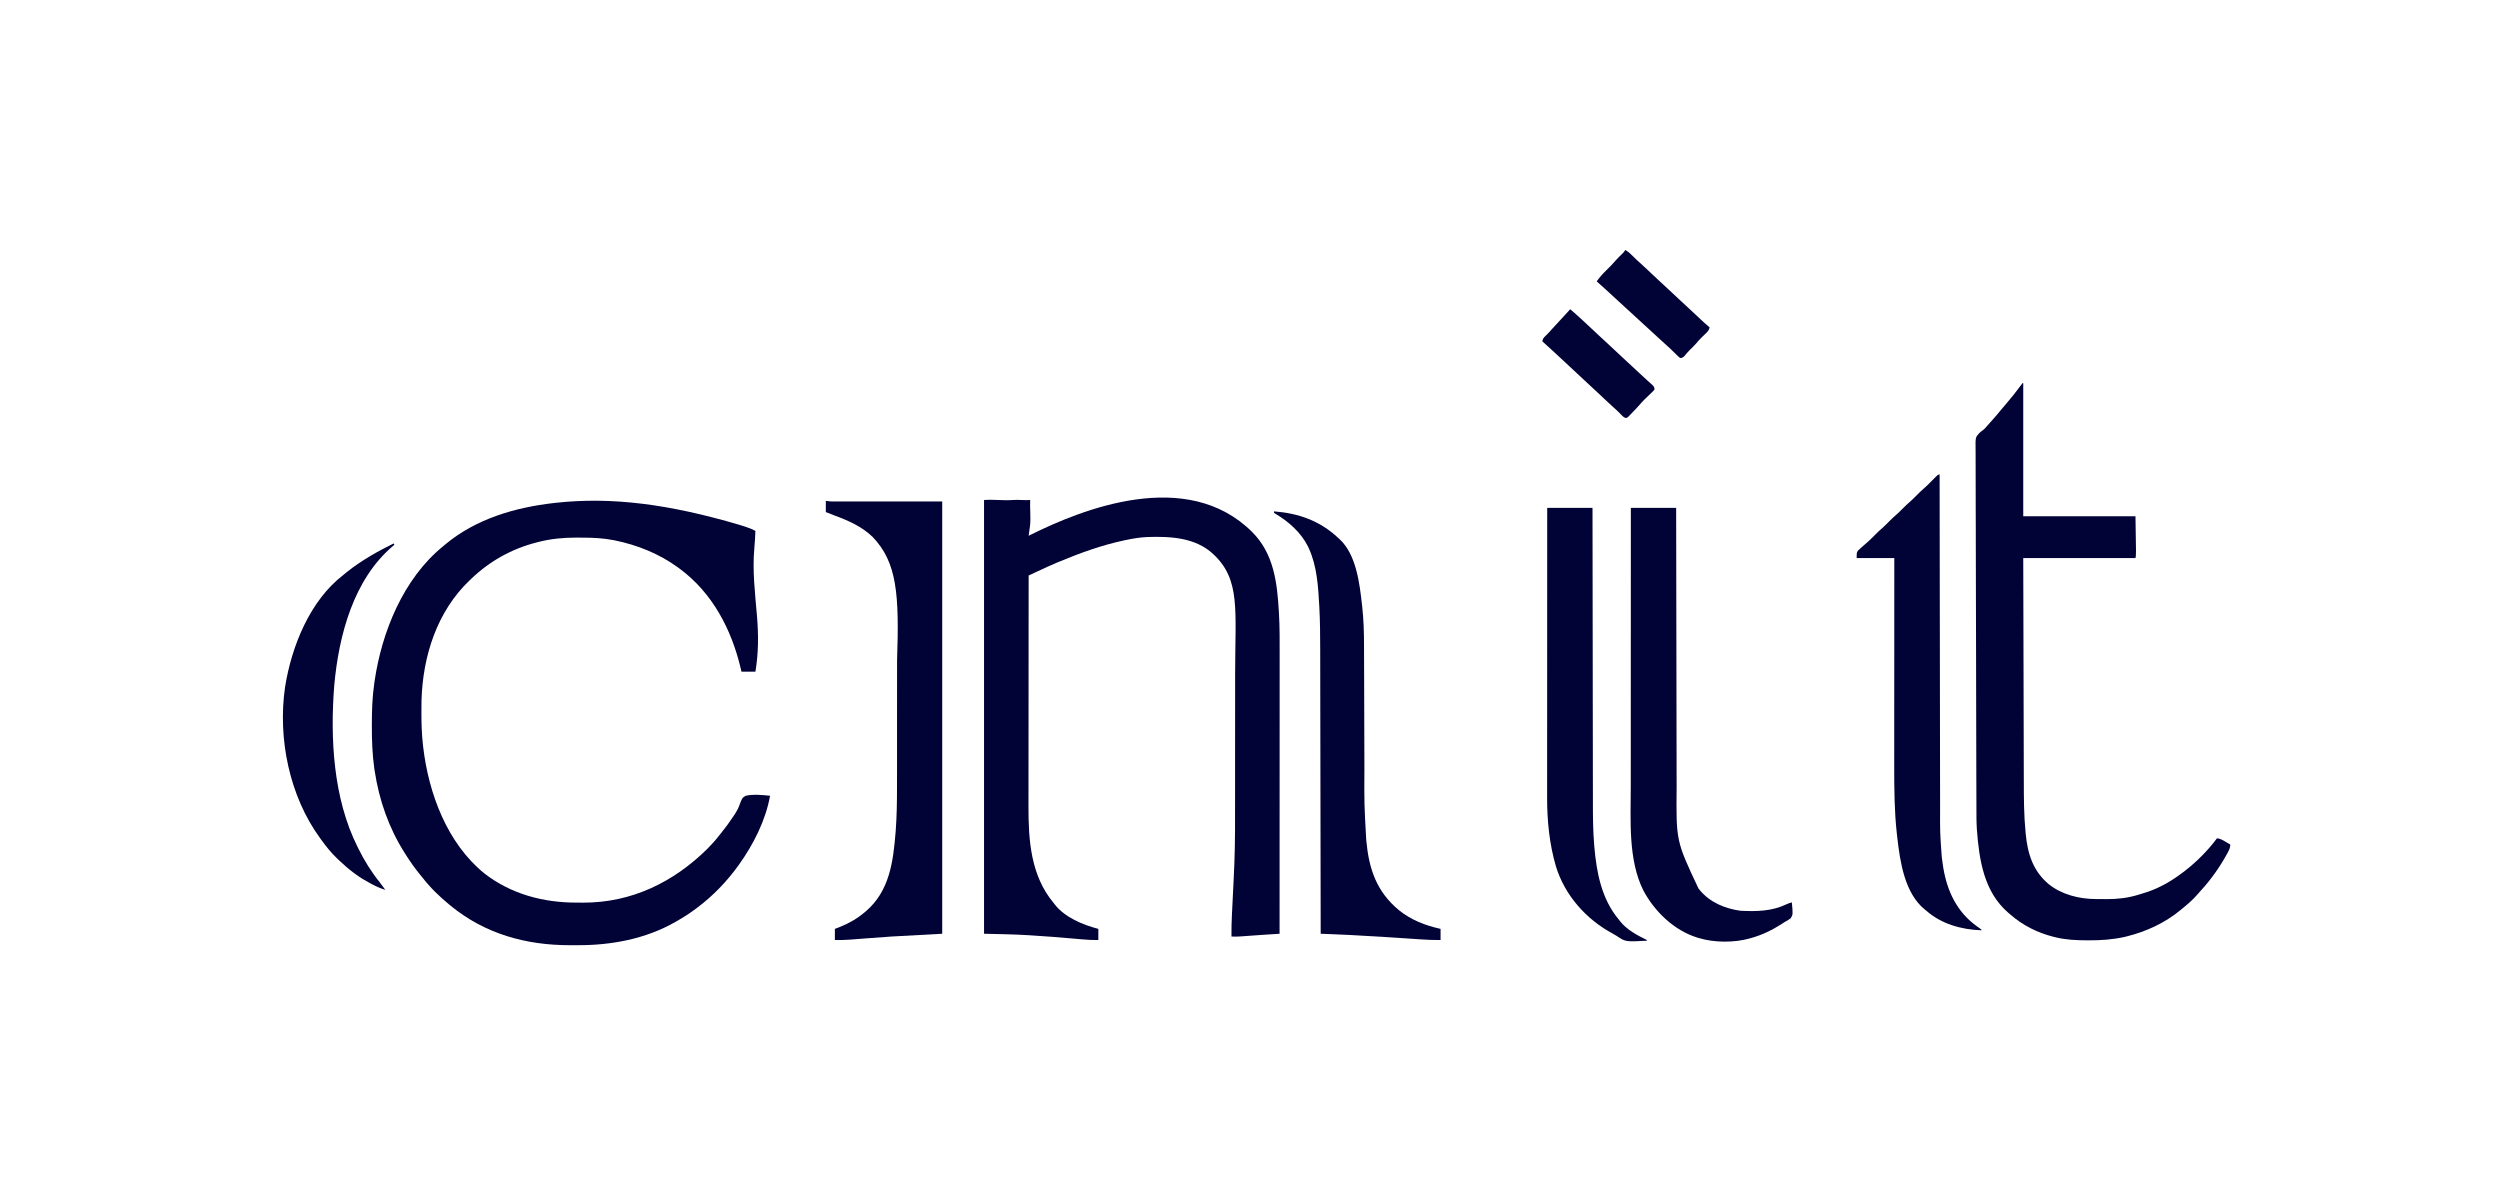<svg width="190" height="90" viewBox="0 0 190 90" fill="none" xmlns="http://www.w3.org/2000/svg">
<path d="M56.216 39.894C56.259 39.908 56.301 39.921 56.344 39.935C56.464 39.974 56.583 40.013 56.703 40.053C56.755 40.07 56.755 40.07 56.809 40.087C57.02 40.158 57.215 40.244 57.411 40.348C57.404 40.503 57.396 40.659 57.388 40.814C57.385 40.879 57.385 40.879 57.382 40.945C57.37 41.177 57.354 41.408 57.331 41.639C57.171 43.357 57.389 45.134 57.533 46.846C57.652 48.273 57.648 49.631 57.411 51.048C57.062 51.048 56.712 51.048 56.352 51.048C56.335 50.972 56.317 50.896 56.299 50.818C55.595 47.833 54.147 45.055 51.638 43.208C51.57 43.158 51.57 43.158 51.501 43.107C50.087 42.084 48.455 41.426 46.751 41.076C46.712 41.068 46.674 41.06 46.634 41.052C45.847 40.9 45.069 40.859 44.269 40.861C44.11 40.861 43.951 40.859 43.792 40.858C42.834 40.855 41.885 40.945 40.954 41.182C40.899 41.196 40.844 41.209 40.788 41.223C38.884 41.712 37.215 42.644 35.799 44.003C35.766 44.034 35.734 44.065 35.7 44.097C33.214 46.461 32.131 49.858 32.035 53.232C32.029 53.533 32.028 53.835 32.028 54.137C32.028 54.183 32.028 54.23 32.028 54.278C32.03 55.059 32.055 55.833 32.144 56.61C32.151 56.668 32.157 56.726 32.164 56.786C32.576 60.296 33.98 64.084 36.808 66.376C38.822 67.949 41.297 68.604 43.826 68.598C43.989 68.598 44.151 68.599 44.314 68.601C47.988 68.612 51.194 67.052 53.766 64.503C54.086 64.183 54.38 63.854 54.657 63.496C54.713 63.426 54.77 63.356 54.826 63.286C55.155 62.875 55.465 62.457 55.753 62.016C55.782 61.973 55.812 61.929 55.842 61.885C55.99 61.659 56.106 61.448 56.195 61.193C56.405 60.639 56.405 60.639 56.67 60.477C57.276 60.351 57.913 60.416 58.524 60.477C58.201 62.317 57.272 64.158 56.193 65.668C56.172 65.698 56.151 65.728 56.129 65.759C55.246 66.992 54.177 68.1 52.962 69.005C52.932 69.028 52.901 69.051 52.87 69.074C52.407 69.419 51.928 69.726 51.426 70.012C51.392 70.031 51.359 70.05 51.324 70.07C49.078 71.356 46.456 71.847 43.893 71.834C43.699 71.833 43.505 71.834 43.311 71.835C39.974 71.838 36.861 70.973 34.263 68.847C34.233 68.823 34.204 68.799 34.174 68.774C33.41 68.151 32.695 67.455 32.091 66.675C32.042 66.615 31.993 66.556 31.944 66.496C31.532 65.997 31.167 65.473 30.82 64.927C30.799 64.894 30.777 64.861 30.756 64.826C29.547 62.917 28.815 60.82 28.476 58.59C28.464 58.511 28.464 58.511 28.451 58.431C28.298 57.351 28.257 56.27 28.261 55.18C28.261 55.116 28.261 55.053 28.261 54.987C28.263 53.983 28.295 52.997 28.436 52.001C28.445 51.934 28.455 51.867 28.464 51.798C29.007 48.039 30.649 43.973 33.68 41.513C33.736 41.466 33.792 41.419 33.847 41.372C36.17 39.435 39.143 38.565 42.103 38.229C42.149 38.224 42.195 38.218 42.242 38.213C46.462 37.751 50.822 38.3 56.216 39.894Z" fill="#010236"/>
<path d="M95.162 40.431C96.81 42.072 97.066 44.273 97.194 46.492C97.196 46.528 97.198 46.563 97.2 46.599C97.264 47.671 97.254 48.745 97.253 49.818C97.253 50.103 97.253 50.387 97.253 50.672C97.253 51.163 97.253 51.655 97.252 52.146C97.252 52.857 97.252 53.568 97.252 54.278C97.251 55.431 97.251 56.585 97.251 57.738C97.25 58.858 97.25 59.977 97.25 61.097C97.25 61.201 97.25 61.201 97.25 61.306C97.249 61.653 97.249 62 97.249 62.347C97.249 65.22 97.248 68.093 97.247 70.965C97.218 70.967 97.189 70.969 97.159 70.971C96.853 70.991 96.546 71.01 96.24 71.03C96.127 71.038 96.013 71.045 95.899 71.052C95.093 71.103 95.093 71.103 94.288 71.168C94.094 71.184 93.902 71.181 93.709 71.179C93.651 71.178 93.651 71.178 93.592 71.177C93.586 70.605 93.6 70.036 93.629 69.465C93.636 69.324 93.643 69.184 93.65 69.043C93.665 68.744 93.679 68.444 93.694 68.145C93.711 67.8 93.728 67.455 93.745 67.111C93.752 66.976 93.758 66.842 93.765 66.708C93.78 66.414 93.792 66.121 93.803 65.827C93.806 65.768 93.808 65.709 93.811 65.648C93.876 63.973 93.865 62.296 93.865 60.62C93.865 60.365 93.865 60.11 93.866 59.855C93.866 59.008 93.866 58.161 93.866 57.313C93.866 57.268 93.866 57.223 93.866 57.176C93.866 57.131 93.866 57.085 93.866 57.039C93.866 56.304 93.867 55.569 93.868 54.833C93.868 54.072 93.869 53.312 93.869 52.551C93.869 52.126 93.869 51.701 93.869 51.276C93.876 46.307 94.288 44.052 92.204 42.109C90.849 40.845 88.957 40.758 87.211 40.813C86.663 40.836 86.129 40.922 85.593 41.036C85.54 41.047 85.486 41.058 85.431 41.07C83.729 41.431 82.088 42.028 80.484 42.695C80.394 42.733 80.394 42.733 80.302 42.771C79.826 42.971 79.358 43.188 78.89 43.406C78.821 43.438 78.751 43.471 78.682 43.503C78.513 43.581 78.345 43.66 78.177 43.738C78.174 46.152 78.172 48.567 78.171 50.981C78.171 51.267 78.171 51.553 78.171 51.838C78.171 51.923 78.171 51.923 78.171 52.011C78.171 52.929 78.17 53.847 78.169 54.766C78.168 55.709 78.167 56.653 78.167 57.596C78.167 58.178 78.166 58.759 78.165 59.341C78.165 59.74 78.165 60.14 78.165 60.54C78.165 60.77 78.165 60.999 78.164 61.23C78.158 63.845 78.326 66.546 80.084 68.635C80.107 68.666 80.131 68.697 80.155 68.729C80.929 69.727 82.288 70.286 83.474 70.595C83.474 70.874 83.474 71.154 83.474 71.442C83.057 71.448 82.649 71.428 82.234 71.39C82.105 71.379 81.976 71.367 81.847 71.356C81.78 71.35 81.713 71.344 81.644 71.338C80.531 71.24 79.418 71.151 78.303 71.085C78.253 71.082 78.204 71.078 78.153 71.075C77.031 71.005 75.911 70.992 74.787 70.965C74.787 60.285 74.787 49.004 74.787 38C75.643 37.948 76.118 38.054 77 38C77.35 37.965 77.932 38.036 78.293 38C78.261 38.551 78.356 39.426 78.279 39.974C78.269 40.047 78.26 40.119 78.25 40.192C78.226 40.368 78.201 40.543 78.177 40.718C78.234 40.69 78.234 40.69 78.293 40.66C82.245 38.692 90.208 35.5 95.162 40.431Z" fill="#010236"/>
<path d="M153.714 29.118C153.732 29.118 153.749 29.118 153.767 29.118C153.767 32.456 153.767 35.795 153.767 39.235C156.582 39.235 159.396 39.235 162.296 39.235C162.349 42.202 162.349 42.202 162.296 42.413C159.481 42.413 156.667 42.413 153.767 42.413C153.775 45.674 153.775 45.674 153.784 48.934C153.785 49.375 153.786 49.816 153.787 50.256C153.787 50.339 153.787 50.339 153.788 50.423C153.79 51.312 153.792 52.201 153.794 53.09C153.796 54.004 153.799 54.917 153.801 55.831C153.803 56.394 153.804 56.957 153.805 57.52C153.806 57.907 153.807 58.294 153.808 58.681C153.809 58.904 153.81 59.126 153.81 59.349C153.812 60.653 153.816 61.959 153.943 63.258C153.948 63.311 153.948 63.311 153.953 63.364C154.101 64.886 154.499 66.192 155.716 67.208C156.704 67.995 158.023 68.321 159.269 68.328C159.313 68.328 159.357 68.328 159.403 68.328C159.496 68.329 159.589 68.329 159.682 68.329C159.82 68.33 159.959 68.332 160.098 68.333C160.914 68.338 161.708 68.248 162.491 68.009C162.561 67.988 162.561 67.988 162.632 67.967C162.767 67.926 162.902 67.883 163.037 67.84C163.075 67.828 163.112 67.816 163.151 67.804C164.154 67.476 165.061 66.94 165.898 66.304C165.948 66.266 165.998 66.229 166.049 66.19C166.962 65.48 167.803 64.635 168.494 63.708C168.747 63.739 168.931 63.848 169.146 63.976C169.197 64.006 169.197 64.006 169.249 64.037C169.333 64.086 169.417 64.135 169.5 64.185C169.5 64.428 169.426 64.573 169.315 64.781C169.284 64.839 169.284 64.839 169.252 64.898C168.709 65.886 168.044 66.837 167.28 67.667C167.177 67.779 167.077 67.893 166.977 68.009C166.632 68.403 166.253 68.731 165.845 69.058C165.781 69.112 165.781 69.112 165.716 69.166C164.541 70.138 163.105 70.805 161.63 71.167C161.591 71.177 161.552 71.187 161.511 71.197C160.6 71.404 159.692 71.471 158.76 71.465C158.68 71.465 158.68 71.465 158.599 71.465C157.784 71.461 156.998 71.428 156.204 71.23C156.158 71.219 156.111 71.207 156.063 71.196C154.83 70.883 153.719 70.322 152.761 69.482C152.693 69.425 152.693 69.425 152.624 69.367C150.774 67.769 150.418 65.354 150.243 63.047C150.205 62.494 150.209 61.941 150.208 61.388C150.207 61.267 150.207 61.145 150.207 61.023C150.205 60.691 150.204 60.359 150.204 60.027C150.203 59.814 150.202 59.601 150.202 59.388C150.201 59.335 150.201 59.335 150.201 59.28C150.201 59.244 150.201 59.208 150.201 59.17C150.192 56.511 150.187 53.852 150.184 51.192C150.183 50.797 150.183 50.402 150.182 50.007C150.182 49.963 150.182 49.92 150.182 49.875C150.18 48.458 150.176 47.042 150.171 45.625C150.166 44.167 150.162 42.71 150.161 41.252C150.161 41.046 150.161 40.841 150.161 40.635C150.161 40.594 150.161 40.554 150.161 40.512C150.16 39.86 150.158 39.209 150.154 38.557C150.151 37.903 150.15 37.248 150.151 36.594C150.152 36.239 150.151 35.885 150.148 35.53C150.145 35.205 150.145 34.881 150.147 34.556C150.148 34.439 150.147 34.322 150.145 34.204C150.131 33.236 150.131 33.236 150.422 32.919C150.542 32.808 150.67 32.711 150.801 32.614C150.866 32.545 150.929 32.475 150.99 32.402C151.133 32.234 151.28 32.071 151.43 31.909C151.646 31.672 151.85 31.429 152.051 31.18C152.194 31.005 152.341 30.834 152.489 30.664C152.874 30.218 153.238 29.757 153.589 29.283C153.63 29.229 153.672 29.174 153.714 29.118Z" fill="#010236"/>
<path d="M62.762 38.07C62.899 38.083 63.035 38.097 63.177 38.111C65.811 38.111 68.5 38.111 71.608 38.111C71.608 48.791 71.608 59.961 71.608 70.965C69.694 71.07 69.694 71.07 67.741 71.177C67.074 71.223 66.408 71.27 65.741 71.323C65.482 71.344 65.222 71.364 64.962 71.384C64.864 71.391 64.765 71.399 64.667 71.407C64.26 71.439 63.858 71.446 63.45 71.442C63.45 71.162 63.45 70.883 63.45 70.595C63.565 70.551 63.68 70.507 63.798 70.462C64.513 70.179 65.141 69.821 65.728 69.323C65.755 69.3 65.783 69.277 65.811 69.253C67.606 67.715 67.886 65.483 68.066 63.238C68.07 63.188 68.073 63.138 68.078 63.087C68.157 62.005 68.173 60.92 68.172 59.836C68.173 59.703 68.173 59.57 68.173 59.438C68.174 59.118 68.174 58.799 68.174 58.48C68.174 58.22 68.174 57.959 68.174 57.699C68.174 56.956 68.175 56.213 68.175 55.471C68.175 55.431 68.175 55.391 68.175 55.35C68.175 55.29 68.175 55.29 68.175 55.229C68.175 54.585 68.175 53.94 68.176 53.295C68.177 52.629 68.177 51.962 68.177 51.295C68.177 50.923 68.177 50.551 68.178 50.178C68.348 45.171 68.178 42.728 66.308 40.795C65.496 40.015 64.468 39.559 63.427 39.18C63.203 39.096 62.983 39.007 62.762 38.917C62.762 38.638 62.762 38.358 62.762 38.07Z" fill="#010236"/>
<path d="M123.944 38.6C125.081 38.6 126.217 38.6 127.388 38.6C127.388 38.887 127.388 39.175 127.389 39.471C127.393 42.112 127.397 44.753 127.402 47.394C127.403 47.74 127.404 48.087 127.404 48.434C127.404 48.503 127.405 48.572 127.405 48.643C127.407 49.758 127.409 50.873 127.41 51.988C127.412 53.134 127.414 54.279 127.416 55.425C127.418 56.131 127.419 56.837 127.42 57.542C127.42 58.028 127.421 58.513 127.422 58.998C127.423 59.277 127.424 59.556 127.424 59.836C127.384 63.918 127.384 63.918 129.083 67.522C129.118 67.566 129.153 67.611 129.189 67.656C129.966 68.586 131.084 69.047 132.261 69.217C133.495 69.28 134.67 69.261 135.8 68.713C135.933 68.652 136.041 68.613 136.181 68.582C136.266 69.496 136.266 69.496 136.096 69.785C135.955 69.899 135.812 69.98 135.651 70.065C135.578 70.111 135.504 70.158 135.432 70.206C134.702 70.677 133.948 71.047 133.109 71.283C133.073 71.294 133.038 71.304 133.001 71.315C131.804 71.656 130.272 71.65 129.083 71.283C129.045 71.272 129.008 71.26 128.97 71.249C127.212 70.694 125.756 69.281 124.898 67.681C123.728 65.347 123.936 62.329 123.938 59.789C123.938 59.504 123.938 59.219 123.938 58.934C123.938 58.441 123.938 57.949 123.939 57.456C123.939 56.744 123.939 56.032 123.939 55.32C123.94 54.164 123.94 53.009 123.94 51.853C123.941 50.731 123.941 49.61 123.941 48.488C123.941 48.419 123.941 48.349 123.942 48.278C123.942 47.93 123.942 47.583 123.942 47.235C123.942 44.357 123.943 41.478 123.944 38.6Z" fill="#010236"/>
<path d="M96.823 38.864C98.694 39.008 100.316 39.58 101.696 40.877C101.729 40.907 101.763 40.936 101.797 40.966C103.082 42.144 103.329 44.344 103.514 45.979C103.52 46.036 103.52 46.036 103.527 46.095C103.635 47.066 103.664 48.027 103.666 49.004C103.667 49.132 103.667 49.261 103.667 49.39C103.668 49.666 103.669 49.942 103.67 50.217C103.671 50.618 103.672 51.019 103.674 51.42C103.676 52.073 103.678 52.726 103.68 53.379C103.68 53.437 103.68 53.437 103.68 53.497C103.681 53.734 103.682 53.971 103.682 54.207C103.683 54.56 103.684 54.914 103.685 55.267C103.686 55.325 103.686 55.325 103.686 55.384C103.688 56.034 103.69 56.684 103.692 57.333C103.693 57.697 103.694 58.06 103.695 58.423C103.681 61.115 103.681 61.115 103.832 63.801C103.835 63.837 103.838 63.874 103.842 63.912C104.04 66.04 104.614 67.751 106.305 69.164C107.247 69.921 108.311 70.337 109.483 70.594C109.483 70.874 109.483 71.154 109.483 71.442C108.966 71.448 108.455 71.425 107.939 71.39C107.857 71.384 107.774 71.379 107.692 71.373C107.517 71.362 107.343 71.35 107.169 71.338C106.709 71.307 106.25 71.277 105.791 71.246C105.745 71.243 105.699 71.24 105.652 71.237C104.789 71.181 103.927 71.13 103.064 71.085C103.006 71.081 102.948 71.078 102.888 71.075C102.832 71.072 102.776 71.069 102.718 71.066C102.646 71.062 102.646 71.062 102.572 71.058C102.055 71.032 101.538 71.009 101.021 70.99C100.926 70.986 100.926 70.986 100.83 70.983C100.677 70.977 100.525 70.971 100.372 70.965C100.372 70.891 100.372 70.891 100.372 70.816C100.367 67.883 100.363 64.951 100.357 62.019C100.356 61.666 100.356 61.312 100.355 60.959C100.355 60.924 100.355 60.889 100.355 60.853C100.353 59.683 100.351 58.514 100.349 57.344C100.348 56.178 100.346 55.013 100.343 53.847C100.342 53.129 100.34 52.411 100.34 51.693C100.339 51.199 100.338 50.705 100.337 50.211C100.336 49.927 100.336 49.643 100.336 49.359C100.335 48.301 100.327 47.245 100.271 46.188C100.268 46.128 100.268 46.128 100.265 46.066C100.186 44.606 100.092 43.015 99.471 41.672C99.449 41.624 99.427 41.576 99.404 41.527C98.869 40.465 97.936 39.638 96.924 39.041C96.891 39.018 96.857 38.995 96.823 38.97C96.823 38.935 96.823 38.9 96.823 38.864Z" fill="#010236"/>
<path d="M147.411 36.057C147.411 36.144 147.411 36.144 147.411 36.233C147.414 38.791 147.417 41.349 147.421 43.907C147.421 43.946 147.421 43.985 147.421 44.025C147.423 44.868 147.424 45.711 147.425 46.554C147.426 46.968 147.427 47.382 147.427 47.795C147.427 47.836 147.428 47.877 147.428 47.92C147.43 49.251 147.431 50.583 147.433 51.914C147.435 53.284 147.437 54.653 147.439 56.023C147.439 56.217 147.44 56.41 147.44 56.604C147.44 56.642 147.44 56.681 147.44 56.72C147.441 57.332 147.442 57.943 147.443 58.555C147.443 59.171 147.444 59.788 147.446 60.404C147.446 60.738 147.447 61.071 147.447 61.404C147.439 63.248 147.439 63.248 147.57 65.085C147.574 65.124 147.578 65.162 147.583 65.202C147.606 65.401 147.633 65.599 147.666 65.797C147.675 65.854 147.684 65.91 147.693 65.969C147.989 67.739 148.732 69.307 150.221 70.383C150.257 70.408 150.293 70.434 150.331 70.46C150.417 70.521 150.503 70.584 150.589 70.647C150.589 70.665 150.589 70.683 150.589 70.701C149.087 70.655 147.548 70.229 146.404 69.217C146.355 69.178 146.355 69.178 146.305 69.139C144.752 67.901 144.405 65.495 144.194 63.658C144.185 63.574 144.175 63.491 144.166 63.407C144.162 63.367 144.157 63.328 144.153 63.287C144.063 62.469 144.015 61.651 143.991 60.828C143.99 60.791 143.989 60.754 143.988 60.716C143.963 59.882 143.96 59.048 143.961 58.214C143.962 58 143.961 57.787 143.961 57.574C143.961 57.206 143.962 56.839 143.962 56.472C143.962 55.941 143.962 55.41 143.962 54.879C143.963 54.017 143.963 53.156 143.963 52.294C143.964 51.458 143.964 50.622 143.965 49.786C143.965 49.734 143.965 49.682 143.965 49.629C143.965 49.37 143.965 49.11 143.965 48.85C143.965 46.705 143.966 44.559 143.967 42.413C143.023 42.413 142.079 42.413 141.107 42.413C141.107 41.99 141.107 41.99 141.219 41.834C141.27 41.788 141.32 41.742 141.372 41.695C141.399 41.67 141.425 41.645 141.453 41.619C141.63 41.456 141.812 41.299 141.995 41.143C142.156 40.998 142.306 40.845 142.458 40.692C142.67 40.477 142.885 40.271 143.115 40.076C143.293 39.916 143.459 39.745 143.627 39.574C143.802 39.398 143.983 39.232 144.173 39.071C144.322 38.937 144.462 38.795 144.603 38.653C144.806 38.447 145.012 38.252 145.232 38.065C145.381 37.931 145.522 37.789 145.663 37.646C145.833 37.473 146.003 37.303 146.189 37.146C146.421 36.949 146.633 36.731 146.846 36.513C147.296 36.057 147.296 36.057 147.411 36.057Z" fill="#010236"/>
<path d="M117.588 38.6C118.724 38.6 119.86 38.6 121.031 38.6C121.031 38.903 121.031 39.205 121.032 39.517C121.035 42.303 121.038 45.088 121.043 47.873C121.043 48.239 121.044 48.605 121.045 48.971C121.045 49.007 121.045 49.043 121.045 49.081C121.047 50.257 121.048 51.433 121.049 52.608C121.05 53.853 121.052 55.098 121.055 56.343C121.056 57.087 121.057 57.831 121.057 58.575C121.057 59.087 121.058 59.599 121.06 60.111C121.06 60.406 121.061 60.7 121.061 60.994C121.06 62.068 121.068 63.137 121.157 64.207C121.162 64.266 121.162 64.266 121.167 64.326C121.337 66.32 121.72 68.337 123.044 69.906C123.067 69.937 123.091 69.969 123.115 70.001C123.626 70.66 124.431 71.081 125.163 71.442C125.163 71.46 125.163 71.477 125.163 71.495C123.538 71.581 123.538 71.581 122.869 71.131C122.778 71.071 122.686 71.019 122.59 70.968C120.557 69.88 118.935 68.063 118.253 65.854C117.757 64.162 117.578 62.385 117.581 60.627C117.581 60.532 117.581 60.437 117.581 60.341C117.581 60.081 117.581 59.82 117.581 59.56C117.582 59.278 117.582 58.997 117.582 58.715C117.582 58.228 117.582 57.741 117.582 57.253C117.582 56.549 117.583 55.845 117.583 55.14C117.583 53.997 117.583 52.854 117.584 51.711C117.584 50.601 117.584 49.491 117.585 48.381C117.585 48.313 117.585 48.244 117.585 48.174C117.585 47.83 117.585 47.487 117.585 47.143C117.585 44.295 117.586 41.447 117.588 38.6Z" fill="#010236"/>
<path d="M29.919 41.301C29.937 41.336 29.954 41.371 29.972 41.407C29.95 41.425 29.927 41.443 29.904 41.462C26.86 44.01 25.746 48.301 25.403 52.087C25.086 56.116 25.326 60.67 27.165 64.344C27.188 64.391 27.211 64.437 27.234 64.486C27.697 65.422 28.229 66.281 28.888 67.092C29.026 67.267 29.155 67.446 29.284 67.628C28.92 67.521 28.594 67.372 28.261 67.195C28.212 67.168 28.163 67.143 28.112 67.116C27.744 66.918 27.396 66.71 27.059 66.463C27.003 66.422 26.947 66.381 26.89 66.34C26.51 66.057 26.155 65.752 25.813 65.425C25.761 65.376 25.709 65.326 25.656 65.277C25.181 64.833 24.791 64.34 24.41 63.814C24.387 63.783 24.364 63.752 24.34 63.719C21.989 60.507 21.1 56.114 21.664 52.222C22.157 49.12 23.549 45.647 26.105 43.685C26.191 43.614 26.277 43.544 26.363 43.473C27.45 42.609 28.677 41.914 29.919 41.301Z" fill="#010236"/>
<path d="M119.336 23.503C119.899 23.98 120.437 24.483 120.974 24.989C121.146 25.151 121.319 25.312 121.491 25.473C121.524 25.503 121.557 25.534 121.591 25.565C121.827 25.786 122.065 26.006 122.303 26.225C122.57 26.471 122.835 26.72 123.1 26.969C123.32 27.175 123.54 27.38 123.762 27.585C124.04 27.841 124.317 28.098 124.593 28.356C124.768 28.521 124.945 28.684 125.123 28.845C125.159 28.879 125.196 28.912 125.234 28.947C125.304 29.011 125.375 29.074 125.446 29.138C125.477 29.167 125.509 29.196 125.541 29.226C125.569 29.251 125.597 29.276 125.626 29.302C125.709 29.403 125.738 29.463 125.745 29.594C125.674 29.694 125.674 29.694 125.566 29.797C125.527 29.835 125.488 29.873 125.448 29.912C125.406 29.952 125.364 29.991 125.321 30.031C125.241 30.109 125.16 30.186 125.08 30.264C125.02 30.322 125.02 30.322 124.959 30.381C124.821 30.519 124.694 30.664 124.567 30.812C124.398 31.005 124.22 31.189 124.04 31.372C123.985 31.431 123.985 31.431 123.928 31.49C123.892 31.527 123.856 31.563 123.819 31.601C123.771 31.651 123.771 31.651 123.722 31.701C123.626 31.766 123.626 31.766 123.516 31.757C123.365 31.692 123.276 31.587 123.163 31.468C122.974 31.27 122.779 31.089 122.572 30.91C122.388 30.749 122.211 30.58 122.034 30.412C121.955 30.337 121.875 30.262 121.796 30.188C121.757 30.15 121.717 30.113 121.677 30.075C121.233 29.656 120.786 29.241 120.337 28.828C119.95 28.471 119.566 28.111 119.181 27.751C118.53 27.143 117.877 26.537 117.217 25.939C117.247 25.745 117.32 25.661 117.462 25.529C117.642 25.359 117.804 25.179 117.966 24.992C118.124 24.812 118.29 24.637 118.455 24.463C118.753 24.146 119.047 23.828 119.336 23.503Z" fill="#010236"/>
<path d="M123.52 19C123.739 19.118 123.895 19.259 124.067 19.437C124.264 19.641 124.467 19.83 124.682 20.016C124.865 20.177 125.042 20.345 125.219 20.513C125.298 20.588 125.377 20.663 125.457 20.738C125.516 20.793 125.516 20.793 125.576 20.85C125.751 21.015 125.927 21.18 126.103 21.344C126.136 21.375 126.168 21.405 126.202 21.436C126.438 21.656 126.674 21.875 126.912 22.093C127.179 22.339 127.444 22.588 127.708 22.837C127.954 23.068 128.201 23.297 128.45 23.525C128.611 23.673 128.771 23.823 128.93 23.972C128.967 24.008 129.005 24.043 129.043 24.079C129.116 24.147 129.188 24.216 129.26 24.284C129.478 24.489 129.701 24.687 129.93 24.88C129.885 25.128 129.73 25.255 129.553 25.423C129.489 25.485 129.426 25.547 129.362 25.608C129.332 25.638 129.302 25.668 129.27 25.698C129.143 25.826 129.027 25.963 128.91 26.101C128.754 26.276 128.584 26.438 128.417 26.603C128.268 26.754 128.133 26.913 128 27.078C127.9 27.174 127.842 27.195 127.705 27.211C127.617 27.156 127.617 27.156 127.529 27.07C127.497 27.039 127.464 27.008 127.431 26.976C127.38 26.925 127.38 26.925 127.328 26.873C127.256 26.804 127.184 26.734 127.113 26.665C127.078 26.631 127.043 26.597 127.007 26.562C126.887 26.447 126.764 26.335 126.639 26.224C126.409 26.018 126.182 25.809 125.955 25.599C125.761 25.42 125.566 25.241 125.371 25.062C125.345 25.038 125.319 25.014 125.292 24.99C125.24 24.942 125.188 24.894 125.135 24.846C125.003 24.725 124.871 24.604 124.739 24.483C124.686 24.434 124.633 24.386 124.58 24.337C124.474 24.24 124.368 24.143 124.262 24.046C124.236 24.021 124.21 23.997 124.183 23.973C124.13 23.924 124.077 23.875 124.024 23.827C123.892 23.706 123.76 23.585 123.628 23.465C123.353 23.213 123.079 22.961 122.805 22.708C122.323 22.263 121.841 21.818 121.349 21.384C121.569 21.071 121.813 20.802 122.087 20.536C122.335 20.295 122.572 20.05 122.798 19.788C122.948 19.617 123.111 19.46 123.274 19.302C123.415 19.165 123.415 19.165 123.52 19Z" fill="#010236"/>
</svg>
